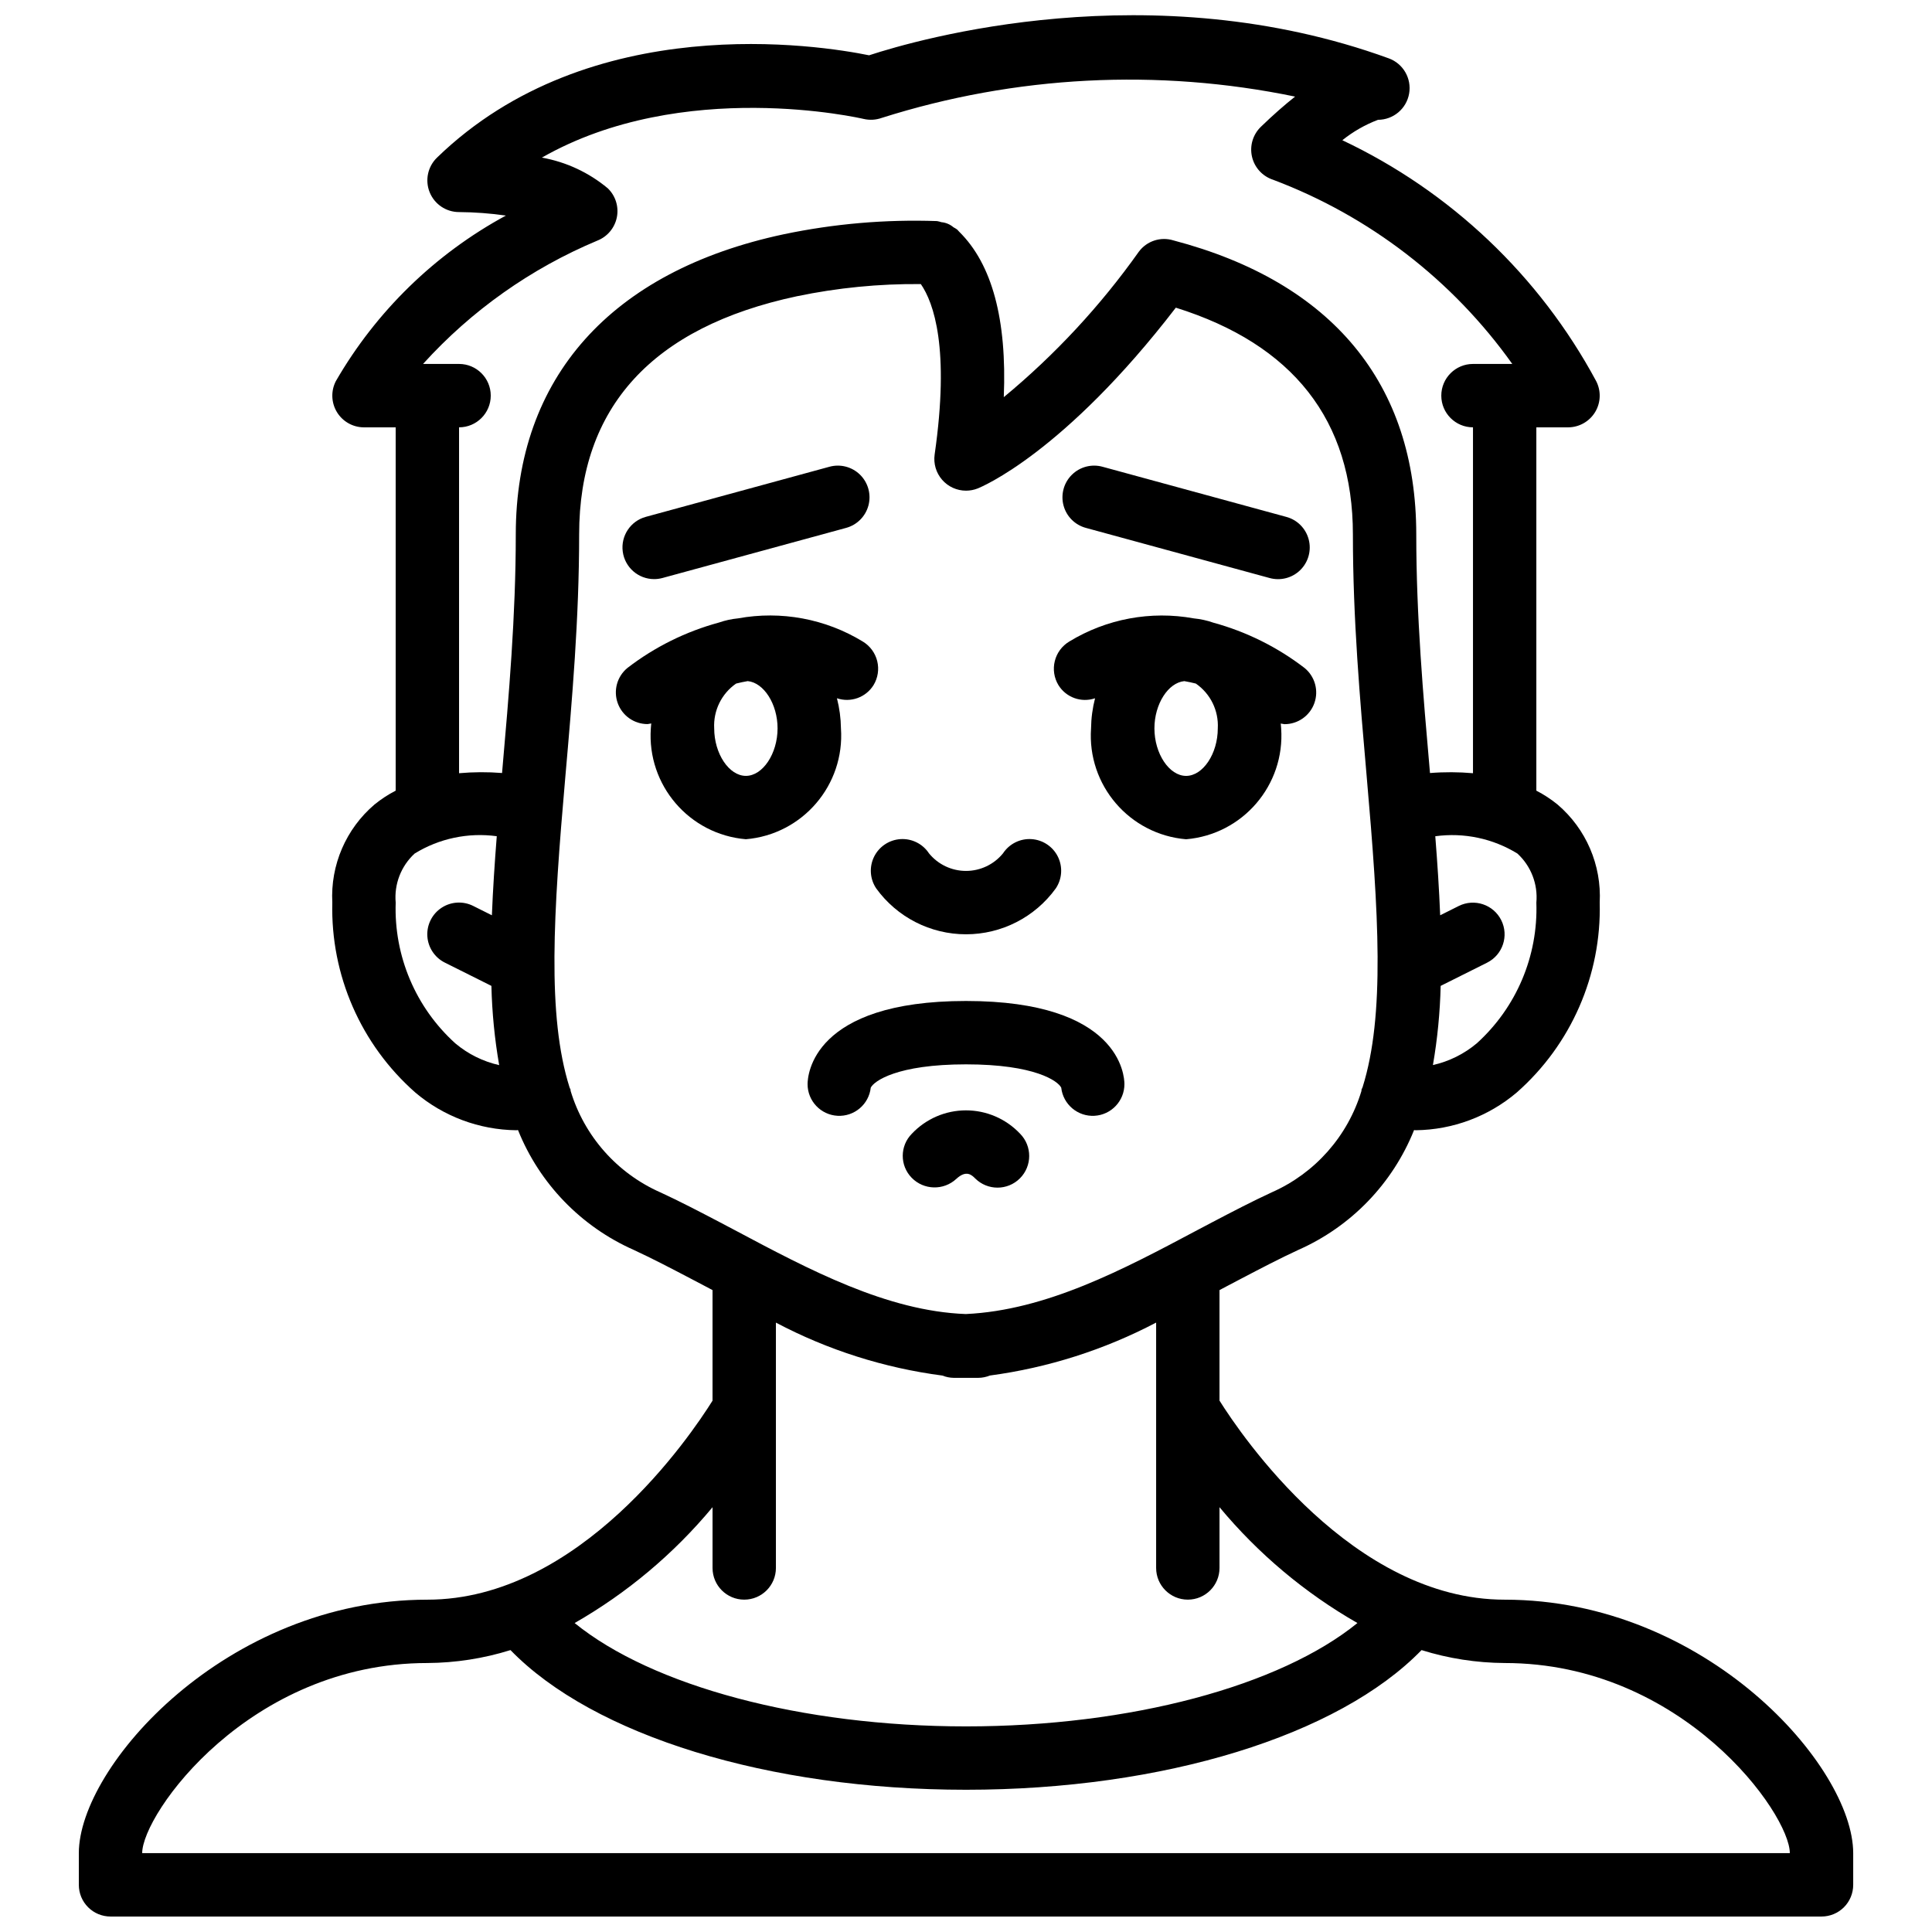 <?xml version="1.0" encoding="UTF-8"?>
<!-- Uploaded to: ICON Repo, www.svgrepo.com, Generator: ICON Repo Mixer Tools -->
<svg width="800px" height="800px" version="1.1" viewBox="144 144 512 512" xmlns="http://www.w3.org/2000/svg">
 <defs>
  <clipPath id="a">
   <path d="m164 148.09h472v503.81h-472z"/>
  </clipPath>
 </defs>
 <path d="m376.22 379.46c5.523 7.625 14.367 12.137 23.781 12.137s18.254-4.512 23.777-12.137c1.691-2.496 1.91-5.703 0.582-8.41-1.328-2.703-4.008-4.488-7.016-4.676s-5.883 1.254-7.539 3.773c-2.402 2.945-6.004 4.656-9.805 4.656-3.805 0-7.406-1.711-9.809-4.656-1.656-2.519-4.531-3.961-7.539-3.773-3.008 0.188-5.684 1.973-7.016 4.676-1.328 2.707-1.105 5.914 0.582 8.41z"/>
 <g clip-path="url(#a)">
  <path d="m173.29 651.9h453.43c2.231 0 4.363-0.883 5.941-2.457 1.574-1.574 2.457-3.711 2.457-5.938v-8.398c0-22.996-39.008-67.176-92.363-67.176-40.32 0-69.805-43.562-75.574-52.754v-29.289c0.656-0.348 1.316-0.695 1.969-1.043l3.961-2.082c5.051-2.644 10.047-5.258 15.023-7.555 13.949-6.184 24.93-17.566 30.609-31.727 0.152 0 0.301 0.043 0.453 0.043 9.812-0.117 19.277-3.656 26.762-10.004 14.414-12.695 22.465-31.117 21.984-50.32 0.523-9.938-3.613-19.555-11.191-26.008-1.734-1.41-3.613-2.637-5.602-3.66v-96.281h8.398c2.926-0.004 5.644-1.527 7.168-4.027 1.523-2.5 1.633-5.613 0.293-8.215-15.027-27.926-38.602-50.301-67.273-63.848 2.848-2.289 6.039-4.117 9.457-5.41 4.07-0.016 7.543-2.945 8.242-6.953 0.699-4.012-1.574-7.945-5.398-9.336-62.895-22.883-124.77-5.055-137.72-0.809-13.145-2.68-73.883-12.297-114.51 27.125-2.453 2.379-3.219 6.012-1.934 9.18 1.285 3.172 4.363 5.246 7.781 5.242 4.156 0.031 8.305 0.34 12.414 0.926-18.781 10.188-34.379 25.375-45.066 43.883-1.34 2.602-1.227 5.715 0.297 8.215 1.523 2.5 4.238 4.023 7.164 4.027h8.398v96.281c-1.988 1.023-3.863 2.25-5.602 3.66-7.578 6.453-11.715 16.07-11.191 26.008-0.477 19.203 7.57 37.625 21.984 50.32 7.484 6.348 16.949 9.887 26.766 10.004 0.152 0 0.305-0.043 0.461-0.047 5.688 14.172 16.688 25.562 30.648 31.75 4.93 2.277 9.922 4.891 14.973 7.535l3.961 2.082c0.652 0.348 1.312 0.695 1.969 1.043v29.305c-5.758 9.207-35.125 52.738-75.57 52.738-53.359 0-92.367 44.18-92.367 67.176v8.398c0 2.227 0.883 4.363 2.461 5.938 1.574 1.574 3.711 2.457 5.938 2.457zm377.86-268.7c0.488 14.164-5.301 27.82-15.816 37.316-3.352 2.809-7.324 4.777-11.594 5.734 1.199-6.934 1.883-13.945 2.051-20.98l12.32-6.16c4.133-2.082 5.805-7.117 3.734-11.254-2.07-4.141-7.098-5.824-11.242-3.769l-4.941 2.473c-0.273-6.785-0.73-13.781-1.297-20.945 7.57-1.039 15.262 0.582 21.766 4.586 3.606 3.316 5.461 8.125 5.019 13zm-286.47 37.316c-10.516-9.496-16.305-23.152-15.816-37.316-0.441-4.875 1.414-9.684 5.019-13 6.504-4.008 14.195-5.629 21.766-4.594-0.562 7.168-1.023 14.164-1.293 20.953l-4.941-2.473c-2.688-1.352-5.891-1.168-8.402 0.488-2.508 1.652-3.945 4.523-3.762 7.523 0.184 3 1.957 5.676 4.652 7.012l12.324 6.16c0.168 7.043 0.855 14.062 2.059 21-4.273-0.961-8.254-2.934-11.605-5.754zm16.008-134.88c0 21.664-1.828 42.578-3.602 62.809l-0.035 0.41c-3.793-0.301-7.602-0.281-11.395 0.055v-91.664c4.637 0 8.398-3.762 8.398-8.398s-3.762-8.398-8.398-8.398h-9.543c12.809-14.148 28.578-25.305 46.18-32.68 2.66-1.043 4.609-3.363 5.176-6.164 0.566-2.797-0.332-5.695-2.379-7.684-5.019-4.195-11.047-7.004-17.488-8.152 37.383-21.336 84.695-10.387 85.246-10.258 1.602 0.379 3.281 0.285 4.832-0.27 35.422-11.227 73.137-13.168 109.53-5.641-2.773 2.199-5.801 4.84-9.078 8.02-2.113 2.055-3 5.062-2.332 7.934 0.668 2.867 2.793 5.176 5.594 6.086 25.508 9.609 47.574 26.605 63.379 48.809h-10.414c-4.637 0-8.398 3.762-8.398 8.398s3.762 8.398 8.398 8.398v91.664c-3.789-0.332-7.602-0.352-11.395-0.047l-0.035-0.418c-1.773-20.23-3.602-41.145-3.602-62.809 0-39.934-22.27-66.871-64.387-77.938-3.367-1.031-7.023 0.168-9.125 2.992-10.191 14.371-22.227 27.336-35.801 38.562 0.855-20.605-3.117-35.277-11.805-43.832l-0.188-0.203c-0.121-0.117-0.219-0.262-0.344-0.375-0.312-0.227-0.645-0.43-0.988-0.609-0.902-0.773-2.023-1.246-3.203-1.352-0.387-0.129-0.777-0.223-1.176-0.293-13.645-0.477-27.297 0.699-40.656 3.504-45.758 9.762-70.965 38.012-70.965 79.543zm38.328 174.36c-11.484-5.074-20.18-14.91-23.805-26.93-0.016-0.082 0.016-0.164 0-0.246-0.047-0.23-0.199-0.398-0.266-0.621-6.016-19.062-4.297-46.047-1.129-82.297 1.805-20.582 3.664-41.871 3.664-64.27 0-33.719 19.402-54.957 57.68-63.117 10.809-2.254 21.828-3.336 32.871-3.231 3.414 4.957 7.707 16.996 3.66 45.16-0.344 2.41 0.375 4.852 1.969 6.691 1.594 1.84 3.91 2.898 6.348 2.898 1.047 0 2.082-0.195 3.059-0.578 0.957-0.375 22.871-9.355 52.539-47.918 31.016 9.707 46.926 29.812 46.926 60.094 0 22.398 1.863 43.688 3.664 64.27 3.164 36.203 4.883 63.164-1.098 82.219-0.074 0.246-0.242 0.441-0.293 0.699-0.02 0.094 0.012 0.184-0.004 0.281-3.617 11.992-12.293 21.809-23.754 26.871-5.18 2.391-10.414 5.121-15.719 7.898l-4.066 2.144c-19.656 10.461-39.977 21.23-61.324 22.223-20.871-0.785-41.367-11.676-61.184-22.223l-4.066-2.144c-5.309-2.777-10.539-5.508-15.672-7.875zm13.816 83.426v16.105c0 4.637 3.758 8.395 8.398 8.395 4.637 0 8.395-3.758 8.395-8.395v-65.02c13.758 7.269 28.703 12.023 44.133 14.035 0.945 0.383 1.957 0.586 2.977 0.602h6.543c1.047-0.012 2.082-0.219 3.051-0.613 15.395-2.062 30.305-6.812 44.059-14.031v65.027c0 4.637 3.762 8.395 8.398 8.395 4.637 0 8.395-3.758 8.395-8.395v-16.105c10.254 12.336 22.633 22.734 36.551 30.699-20.5 16.664-60.105 27.391-103.72 27.391s-83.227-10.727-103.73-27.391c13.918-7.965 26.301-18.363 36.551-30.699zm-75.57 41.297c7.469-0.047 14.891-1.199 22.023-3.426 21.992 22.641 68.336 37.012 120.72 37.012 52.383 0 98.727-14.371 120.72-37.012 7.133 2.227 14.555 3.379 22.027 3.426 47.18 0 75.57 39.949 75.57 50.379h-436.64c0-10.43 28.391-50.379 75.574-50.379z"/>
 </g>
 <path d="m400 409.27c-40.805 0-41.984 19.785-41.984 22.039 0 4.457 3.481 8.137 7.93 8.387 4.449 0.246 8.316-3.023 8.812-7.449 0.844-1.742 6.938-6.184 25.242-6.184 18.301 0 24.395 4.441 25.238 6.184 0.496 4.426 4.367 7.695 8.812 7.449 4.449-0.25 7.93-3.93 7.934-8.387 0-2.254-1.184-22.039-41.984-22.039z"/>
 <path d="m385.66 444.44c-3.211 3.227-3.234 8.438-0.047 11.691 3.207 3.281 8.449 3.41 11.816 0.289 2.656-2.453 4.09-1.039 5.023-0.105 3.285 3.242 8.574 3.227 11.836-0.039 3.266-3.262 3.281-8.551 0.039-11.836-3.723-3.945-8.906-6.184-14.332-6.184s-10.613 2.238-14.336 6.184z"/>
 <path d="m366.86 337.02c-0.035-2.691-0.391-5.367-1.062-7.973 3.656 1.234 7.684-0.219 9.711-3.504 1.152-1.906 1.496-4.195 0.961-6.356-0.539-2.164-1.914-4.023-3.82-5.172-9.891-6.035-21.66-8.223-33.059-6.141-1.73 0.164-3.434 0.539-5.074 1.109-8.785 2.387-17.023 6.473-24.238 12.027-2.742 2.25-3.777 5.981-2.578 9.32 1.195 3.336 4.359 5.562 7.906 5.559 0.332-0.035 0.66-0.09 0.984-0.164-0.02 0.438-0.113 0.852-0.113 1.293-1.051 15.035 10.172 28.125 25.191 29.387 15.02-1.262 26.238-14.352 25.191-29.387zm-33.59 0c-0.258-4.695 1.941-9.191 5.805-11.867 1.004-0.254 2.027-0.473 3.078-0.652 4.262 0.41 7.91 6.059 7.91 12.52 0 6.707-3.926 12.594-8.395 12.594s-8.398-5.887-8.398-12.594z"/>
 <path d="m317.35 297.47c0.746 0 1.492-0.102 2.215-0.297l48.609-13.262c2.914-0.77 5.195-3.043 5.973-5.957 0.777-2.914-0.07-6.019-2.215-8.141-2.148-2.117-5.266-2.922-8.172-2.106l-48.609 13.262c-4.059 1.105-6.672 5.043-6.117 9.211 0.555 4.168 4.109 7.285 8.316 7.289z"/>
 <path d="m434.2 329.05c-0.672 2.606-1.027 5.285-1.059 7.977-1.051 15.035 10.168 28.125 25.188 29.387 15.02-1.262 26.242-14.352 25.191-29.387 0-0.438-0.094-0.848-0.109-1.277 0.324 0.074 0.656 0.129 0.988 0.164 3.551 0.008 6.723-2.223 7.918-5.566 1.195-3.348 0.156-7.082-2.598-9.328-7.203-5.535-15.414-9.613-24.18-12.008-1.668-0.586-3.402-0.965-5.164-1.133-11.391-2.074-23.145 0.113-33.023 6.144-1.91 1.148-3.285 3.008-3.82 5.172-0.539 2.16-0.195 4.449 0.957 6.356 2.023 3.289 6.055 4.742 9.711 3.5zm23.656-4.543c1.043 0.176 2.055 0.395 3.051 0.645 3.875 2.676 6.082 7.172 5.82 11.875 0 6.707-3.93 12.594-8.398 12.594s-8.395-5.887-8.395-12.594c0-6.465 3.656-12.117 7.922-12.52z"/>
 <path d="m431.82 283.91 48.609 13.262c2.902 0.812 6.019 0.012 8.168-2.109 2.144-2.117 2.992-5.223 2.215-8.137-0.777-2.918-3.055-5.191-5.973-5.957l-48.609-13.262c-2.902-0.816-6.023-0.012-8.168 2.106-2.148 2.121-2.992 5.227-2.219 8.141 0.777 2.914 3.059 5.188 5.977 5.957z"/>
</svg>